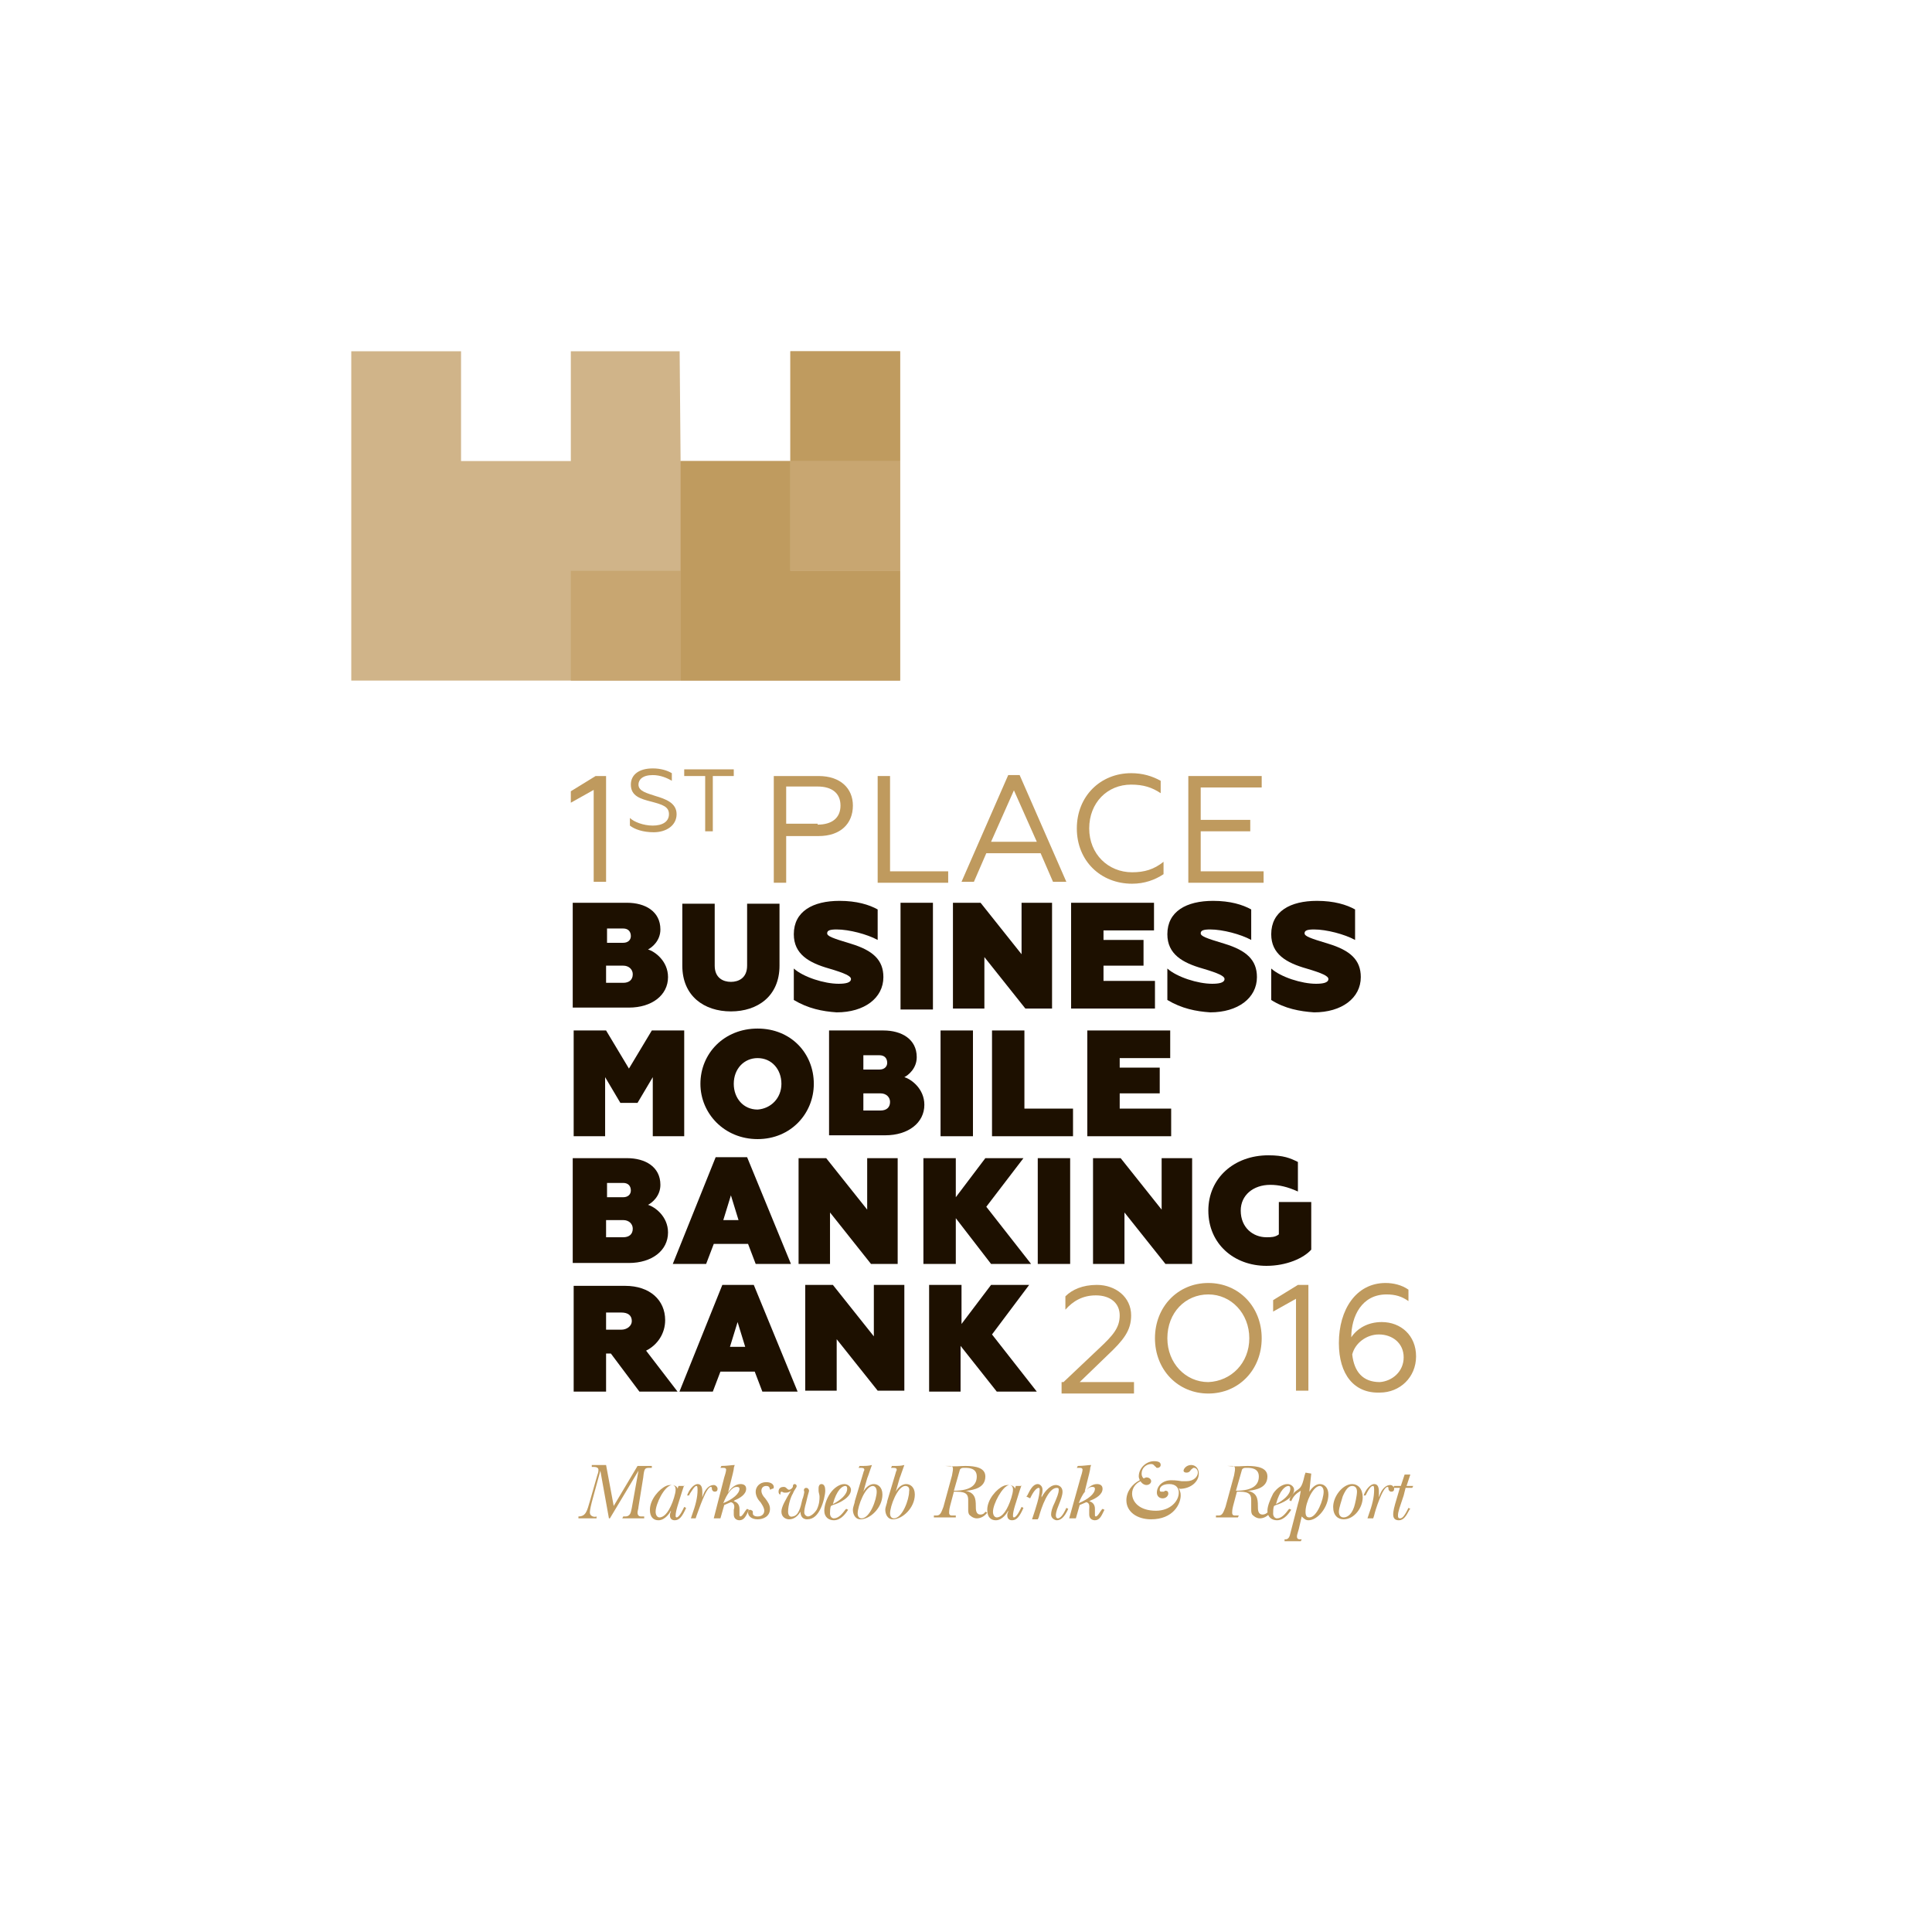 <svg width="176" height="176" viewBox="0 0 176 176" fill="none" xmlns="http://www.w3.org/2000/svg">
<path d="M72 32V42L62 42L61.914 32L52 32V42H42V32H32V62H82V32H72Z" fill="#D0B489"/>
<path d="M62 52H52V62H62V52Z" fill="#C8A671"/>
<path d="M72 52V42H62V62H82V52H72Z" fill="#BF9B5F"/>
<path d="M82 42H72V52H82V42Z" fill="#C8A671"/>
<path d="M82 32H72V42H82V32Z" fill="#BF9B5F"/>
<path d="M58.077 133.544H58.598C58.771 133.544 59.205 133.544 59.379 133.544V133.718H59.205C58.771 133.718 58.684 133.718 58.598 134.586L58.163 137.277C58.163 137.451 58.077 137.624 58.077 137.798C58.077 138.145 58.337 138.145 58.424 138.145H58.684V138.319C58.424 138.319 57.99 138.319 57.643 138.319H56.688L56.775 138.145H56.948C57.469 138.145 57.469 137.711 57.556 137.364L58.163 133.978L55.559 138.319H55.472L54.691 133.978L53.91 136.843C53.736 137.538 53.736 137.711 53.736 137.798C53.736 138.145 54.17 138.232 54.344 138.145V138.319H53.476H52.694V138.145C53.389 138.145 53.476 137.624 53.736 136.756L54.431 134.326C54.517 134.152 54.517 133.978 54.517 133.892C54.517 133.718 54.344 133.631 54.084 133.631H53.91V133.458C54.084 133.458 54.517 133.458 54.691 133.458H55.212L55.907 137.19L58.077 133.544Z" fill="#BF9A5E"/>
<path d="M59.726 137.711C59.726 138.058 59.9 138.232 60.073 138.232C60.247 138.232 60.681 138.145 61.115 137.19C61.289 136.843 61.549 136.062 61.549 135.715C61.549 135.367 61.376 135.281 61.202 135.281C60.507 135.367 59.726 137.017 59.726 137.711ZM62.33 135.281L62.157 135.801C61.809 136.93 61.549 137.624 61.549 138.058C61.549 138.145 61.549 138.232 61.636 138.232C61.896 138.232 62.244 137.451 62.33 137.277L62.504 137.364C62.157 138.145 61.896 138.492 61.462 138.492C61.115 138.492 61.028 138.232 61.028 138.058C61.028 137.972 61.028 137.885 61.115 137.711V137.624C61.028 137.798 60.594 138.492 59.986 138.492C59.553 138.492 59.205 138.232 59.205 137.538C59.205 136.583 60.073 135.628 60.681 135.367C60.855 135.281 61.028 135.281 61.202 135.281C61.462 135.281 61.723 135.454 61.723 135.628L61.809 135.367H62.33V135.281Z" fill="#BF9A5E"/>
<path d="M62.591 136.235C62.764 135.714 63.199 135.194 63.546 135.194C63.806 135.194 63.98 135.367 63.98 135.888C63.98 135.975 63.98 136.149 63.98 136.235V136.409C64.24 135.541 64.674 135.28 65.022 135.28C65.195 135.28 65.369 135.454 65.369 135.628C65.369 135.801 65.282 135.888 65.108 135.888C64.935 135.888 64.848 135.714 64.848 135.628C64.848 135.628 64.848 135.628 64.848 135.541C64.848 135.541 64.848 135.454 64.761 135.454C64.327 135.454 63.633 137.624 63.459 138.058L63.372 138.319H62.938L63.025 138.058C63.372 137.103 63.546 136.409 63.546 135.714C63.546 135.628 63.546 135.367 63.459 135.367C63.372 135.367 63.285 135.367 62.851 136.062L62.764 136.235H62.591Z" fill="#BF9A5E"/>
<path d="M67.365 135.628C67.365 135.454 67.192 135.454 67.105 135.454C66.671 135.454 66.237 136.062 65.889 136.93C66.758 136.583 67.365 136.062 67.365 135.628ZM65.021 138.319L65.976 134.586C66.15 134.065 66.15 133.892 66.15 133.892C66.15 133.718 65.976 133.718 65.889 133.718H65.629L65.716 133.544C66.237 133.544 66.671 133.458 66.931 133.458C66.844 133.718 66.844 133.718 66.844 133.805C66.844 133.805 66.844 133.892 66.758 134.239L66.323 135.975C66.584 135.541 67.018 135.194 67.452 135.194C67.713 135.194 67.973 135.281 67.973 135.628C67.973 136.149 67.365 136.496 66.931 136.669L66.844 136.756C67.192 136.843 67.365 137.104 67.365 137.451C67.365 137.711 67.365 137.624 67.365 137.972C67.365 138.058 67.365 138.145 67.452 138.145C67.626 138.145 67.886 137.624 67.973 137.538L68.06 137.451L68.233 137.538L68.147 137.711C67.973 138.058 67.799 138.492 67.365 138.492C67.192 138.492 66.844 138.406 66.844 137.972V137.798C66.844 137.711 66.844 137.624 66.844 137.538C66.931 137.277 66.931 136.93 66.584 136.843L65.976 137.104L65.629 138.319H65.021Z" fill="#BF9A5E"/>
<path d="M69.796 135.368C69.535 135.368 69.362 135.541 69.362 135.802C69.362 136.062 69.535 136.322 69.709 136.496C69.969 136.843 70.143 137.104 70.143 137.451C70.143 138.145 69.535 138.406 69.015 138.406C68.407 138.406 68.147 138.059 68.147 137.798C68.147 137.625 68.233 137.538 68.32 137.538C68.407 137.538 68.581 137.625 68.581 137.711C68.581 137.798 68.581 137.885 68.581 137.885C68.581 137.972 68.667 138.145 69.015 138.145C69.449 138.145 69.622 137.885 69.622 137.625C69.622 137.364 69.449 137.104 69.275 136.843C69.015 136.583 68.841 136.236 68.841 135.888C68.841 135.454 69.188 135.02 69.796 135.02C70.317 135.02 70.49 135.281 70.49 135.454C70.49 135.541 70.49 135.628 70.317 135.628C69.969 135.888 70.317 135.368 69.796 135.368Z" fill="#BF9A5E"/>
<path d="M73.442 135.541C73.616 135.541 73.702 135.714 73.702 135.801C73.702 135.888 73.616 136.062 73.442 136.843C73.268 137.451 73.268 137.624 73.268 137.798C73.268 137.972 73.442 138.145 73.616 138.145C73.702 138.145 74.05 138.058 74.397 137.537C74.657 137.017 74.657 136.583 74.657 136.322C74.657 136.149 74.57 135.975 74.57 135.801C74.57 135.714 74.57 135.628 74.57 135.541C74.57 135.367 74.657 135.194 74.831 135.194C75.091 135.194 75.178 135.454 75.178 135.801C75.178 136.149 75.004 136.93 74.744 137.451C74.484 137.972 74.136 138.406 73.529 138.406C73.008 138.406 72.921 137.972 72.921 137.711C72.661 138.145 72.313 138.406 71.879 138.406C71.619 138.406 71.185 138.232 71.185 137.711C71.185 137.277 71.532 136.669 72.053 135.801C71.966 135.888 71.793 135.975 71.619 135.975C71.532 135.975 71.532 135.975 71.445 135.975C71.359 135.975 71.272 135.888 71.185 135.888C71.098 135.888 71.098 136.062 71.098 136.062V136.149C71.011 136.149 70.924 136.062 70.924 135.888C70.924 135.541 71.185 135.454 71.359 135.454C71.445 135.454 71.532 135.454 71.619 135.541C71.706 135.628 71.793 135.714 71.879 135.714C71.966 135.714 72.14 135.628 72.227 135.454C72.227 135.367 72.227 135.194 72.4 135.194C72.487 135.194 72.574 135.28 72.574 135.367C72.574 135.541 72.4 135.628 72.227 136.062C72.053 136.322 71.793 137.103 71.793 137.711C71.793 138.058 71.966 138.232 72.227 138.145C72.748 138.058 72.921 137.364 73.095 136.583C73.181 136.409 73.268 135.975 73.268 135.888C73.181 135.714 73.268 135.541 73.442 135.541Z" fill="#BF9A5E"/>
<path d="M77.175 135.628C77.175 135.541 77.175 135.367 77.001 135.367C76.741 135.367 76.22 135.714 75.873 137.017C76.567 136.669 77.175 136.149 77.175 135.628ZM77.262 137.537C77.088 137.798 76.654 138.492 75.96 138.492C75.525 138.492 75.091 138.232 75.091 137.624C75.091 137.19 75.265 136.583 75.612 136.062C75.96 135.541 76.48 135.194 76.914 135.194C77.262 135.194 77.522 135.454 77.522 135.714C77.522 136.409 76.48 136.93 75.873 137.103L75.699 137.19C75.612 137.364 75.612 137.711 75.612 137.885C75.612 138.145 75.786 138.319 75.96 138.319C76.394 138.319 76.741 137.885 77.001 137.537L77.088 137.451L77.262 137.537Z" fill="#BF9A5E"/>
<path d="M79.519 135.367C78.824 135.367 78.13 137.19 78.13 137.885C78.13 138.058 78.216 138.319 78.477 138.319C79.258 138.319 79.866 136.583 79.866 135.888C79.866 135.454 79.605 135.367 79.519 135.367ZM78.303 133.544C78.911 133.544 79.085 133.544 79.432 133.458C79.171 134.152 79.171 134.239 78.998 134.673L78.65 135.888C78.737 135.715 79.085 135.194 79.605 135.194C79.953 135.194 80.387 135.454 80.387 136.149C80.387 137.364 79.258 138.406 78.39 138.406C77.869 138.406 77.696 137.885 77.696 137.538C77.696 137.277 77.869 136.93 77.869 136.756L78.65 134.152C78.65 134.065 78.737 133.978 78.737 133.892C78.737 133.718 78.564 133.718 78.39 133.718H78.216L78.303 133.544Z" fill="#BF9A5E"/>
<path d="M82.47 135.367C81.776 135.367 81.081 137.19 81.081 137.885C81.081 138.058 81.168 138.319 81.428 138.319C82.21 138.319 82.817 136.583 82.817 135.888C82.904 135.454 82.644 135.367 82.47 135.367ZM81.255 133.544C81.862 133.544 82.036 133.544 82.383 133.458C82.123 134.152 82.123 134.239 81.949 134.673L81.602 135.888C81.689 135.715 82.036 135.194 82.557 135.194C82.904 135.194 83.338 135.454 83.338 136.149C83.338 137.364 82.21 138.406 81.342 138.406C80.821 138.406 80.647 137.885 80.647 137.538C80.647 137.277 80.821 136.93 80.821 136.756L81.602 134.152C81.602 134.065 81.689 133.978 81.689 133.892C81.689 133.718 81.515 133.718 81.342 133.718H81.168L81.255 133.544Z" fill="#BF9A5E"/>
<path d="M86.897 135.801C88.547 135.801 88.981 135.194 88.981 134.499C88.981 133.718 88.2 133.718 87.939 133.718H87.766C87.505 133.718 87.418 133.892 87.418 133.978L86.897 135.801ZM86.116 133.544C86.984 133.631 87.505 133.544 87.939 133.544C88.894 133.544 89.762 133.718 89.762 134.499C89.762 135.541 88.72 135.715 88.113 135.801H87.939C88.807 135.975 88.894 136.496 88.894 137.19C88.894 137.538 88.894 137.972 89.328 137.972C89.502 137.972 89.675 137.885 89.762 137.711L89.936 137.798C89.675 138.145 89.328 138.319 88.981 138.319C88.634 138.319 88.373 138.059 88.286 137.972C88.2 137.798 88.2 137.711 88.2 137.451V136.67C88.2 136.236 88.113 135.888 87.158 135.888H86.897L86.55 137.19C86.463 137.538 86.463 137.711 86.463 137.798C86.463 138.059 86.637 138.059 86.724 138.059H87.071V138.232H86.029C85.769 138.232 85.248 138.232 85.074 138.232V138.059H85.335C85.682 138.059 85.769 137.711 85.942 137.277L86.724 134.413C86.811 133.978 86.811 133.892 86.811 133.805C86.811 133.544 86.637 133.544 86.55 133.544H86.203H86.116Z" fill="#BF9A5E"/>
<path d="M90.457 137.711C90.457 138.058 90.63 138.232 90.804 138.232C90.977 138.232 91.412 138.145 91.846 137.19C92.019 136.843 92.28 136.062 92.28 135.715C92.28 135.367 92.106 135.281 91.932 135.281C91.325 135.367 90.457 137.017 90.457 137.711ZM93.061 135.281L92.887 135.801C92.54 136.93 92.28 137.624 92.28 138.058C92.28 138.145 92.28 138.232 92.366 138.232C92.627 138.232 92.974 137.451 93.061 137.277L93.234 137.364C92.887 138.145 92.627 138.492 92.193 138.492C91.846 138.492 91.759 138.232 91.759 138.058C91.759 137.972 91.759 137.885 91.846 137.711V137.624C91.759 137.798 91.325 138.492 90.717 138.492C90.283 138.492 89.936 138.232 89.936 137.538C89.936 136.583 90.804 135.628 91.412 135.367C91.585 135.281 91.759 135.281 91.932 135.281C92.193 135.281 92.453 135.454 92.453 135.628L92.54 135.367H93.061V135.281Z" fill="#BF9A5E"/>
<path d="M93.495 136.322L93.582 136.235C93.842 135.714 94.103 135.194 94.537 135.194C94.71 135.194 94.971 135.367 94.971 135.714C94.971 135.801 94.971 136.062 94.884 136.235V136.409C95.058 136.062 95.578 135.28 96.186 135.28C96.447 135.28 96.794 135.454 96.794 135.888C96.794 136.235 96.62 136.669 96.447 137.103C96.186 137.711 96.186 137.972 96.186 138.058C96.186 138.232 96.273 138.319 96.36 138.319C96.533 138.319 96.794 138.145 97.141 137.364L97.314 137.451C96.967 138.232 96.62 138.492 96.273 138.492C96.099 138.492 95.752 138.319 95.752 137.972C95.752 137.711 95.839 137.364 96.099 136.843C96.273 136.409 96.447 136.062 96.447 135.714C96.447 135.628 96.447 135.541 96.273 135.541C95.492 135.541 94.884 137.277 94.624 138.232L94.537 138.406H94.016L94.103 138.145C94.363 137.364 94.71 136.322 94.71 135.714C94.71 135.628 94.71 135.541 94.624 135.541C94.45 135.541 94.189 135.801 93.929 136.322L93.842 136.496L93.495 136.322Z" fill="#BF9A5E"/>
<path d="M99.745 135.628C99.745 135.454 99.572 135.454 99.485 135.454C99.051 135.454 98.617 136.062 98.269 136.93C99.138 136.583 99.745 136.062 99.745 135.628ZM97.401 138.319L98.443 134.586C98.617 134.065 98.617 133.892 98.617 133.892C98.617 133.718 98.443 133.718 98.356 133.718H98.096L98.183 133.544C98.704 133.544 99.138 133.458 99.398 133.458C99.311 133.718 99.311 133.718 99.311 133.805C99.311 133.805 99.311 133.892 99.224 134.239L98.79 135.975C99.051 135.541 99.485 135.194 99.919 135.194C100.179 135.194 100.44 135.281 100.44 135.628C100.44 136.149 99.832 136.496 99.398 136.669L99.224 136.756C99.572 136.843 99.745 137.104 99.745 137.451C99.745 137.711 99.745 137.624 99.745 137.972C99.745 138.058 99.745 138.145 99.832 138.145C100.006 138.145 100.266 137.624 100.353 137.538L100.44 137.451L100.613 137.538L100.526 137.711C100.353 138.058 100.179 138.492 99.745 138.492C99.572 138.492 99.224 138.406 99.224 137.972V137.798C99.224 137.711 99.224 137.624 99.224 137.538C99.224 137.277 99.311 136.93 98.964 136.843L98.356 137.104L98.009 138.319H97.401Z" fill="#BF9A5E"/>
<path d="M107.384 135.541C107.384 135.628 107.471 135.714 107.471 135.801C107.558 135.975 107.558 136.148 107.558 136.235C107.558 137.017 106.864 138.405 104.867 138.405C103.565 138.405 102.61 137.711 102.61 136.669C102.61 135.888 103.131 135.194 103.825 134.846C103.825 134.759 103.738 134.673 103.738 134.499C103.738 133.718 104.433 133.11 105.127 133.11C105.648 133.11 105.735 133.284 105.735 133.457C105.735 133.631 105.561 133.718 105.475 133.718C105.388 133.718 105.301 133.718 105.301 133.631C105.127 133.544 105.127 133.371 104.867 133.371C104.433 133.371 103.999 133.718 103.999 134.239C103.999 134.325 103.999 134.499 104.172 134.673C104.259 134.673 104.346 134.586 104.433 134.586C104.693 134.586 104.867 134.759 104.867 134.933C104.867 135.107 104.693 135.28 104.433 135.28C104.172 135.28 103.912 135.02 103.912 134.933C103.478 135.107 103.131 135.541 103.131 136.062C103.131 136.843 103.825 137.624 105.301 137.624C106.603 137.624 107.384 136.756 107.384 135.975C107.384 135.541 107.124 135.194 106.516 135.194C105.909 135.194 105.648 135.454 105.648 135.714C105.648 135.888 105.735 135.888 105.822 135.888C105.822 135.888 105.909 135.888 105.995 135.888C106.082 135.888 106.082 135.801 106.169 135.801C106.343 135.801 106.429 135.888 106.429 136.062C106.429 136.235 106.256 136.496 105.909 136.496C105.648 136.496 105.388 136.322 105.388 135.975C105.388 135.367 105.909 134.846 106.69 134.846C106.864 134.846 107.124 134.846 107.645 134.933C107.818 134.933 107.905 134.933 108.079 134.933C108.773 134.933 109.121 134.499 109.121 134.152C109.121 133.891 108.947 133.718 108.773 133.718C108.687 133.718 108.687 133.718 108.6 133.805C108.426 133.891 108.426 134.152 108.079 134.152C107.905 134.152 107.818 134.065 107.818 133.978C107.818 133.805 108.079 133.457 108.513 133.457C108.86 133.457 109.207 133.718 109.207 134.239C109.207 135.02 108.426 135.628 107.471 135.628L107.384 135.541Z" fill="#BF9A5E"/>
<path d="M112.593 135.801C114.242 135.801 114.676 135.194 114.676 134.499C114.676 133.718 113.895 133.718 113.635 133.718H113.461C113.201 133.718 113.114 133.892 113.114 133.978L112.593 135.801ZM111.812 133.544C112.68 133.631 113.201 133.544 113.635 133.544C114.59 133.544 115.458 133.718 115.458 134.499C115.458 135.541 114.416 135.715 113.808 135.801H113.635C114.503 135.975 114.59 136.496 114.59 137.19C114.59 137.538 114.59 137.972 115.024 137.972C115.197 137.972 115.371 137.885 115.545 137.711L115.718 137.798C115.458 138.145 115.111 138.319 114.763 138.319C114.416 138.319 114.156 138.059 114.069 137.972C113.982 137.798 113.982 137.711 113.982 137.451V136.67C113.982 136.236 113.895 135.888 112.94 135.888H112.68L112.333 137.19C112.246 137.538 112.246 137.711 112.246 137.798C112.246 138.059 112.419 138.059 112.506 138.059H112.854L112.767 138.232H111.725C111.465 138.232 110.944 138.232 110.77 138.232V138.059H111.031C111.378 138.059 111.465 137.711 111.638 137.277L112.419 134.413C112.506 133.978 112.506 133.892 112.506 133.805C112.506 133.544 112.333 133.544 112.246 133.544H111.899H111.812Z" fill="#BF9A5E"/>
<path d="M117.541 135.628C117.541 135.541 117.541 135.367 117.368 135.367C117.107 135.367 116.586 135.714 116.239 137.017C116.933 136.669 117.541 136.149 117.541 135.628ZM117.628 137.537C117.454 137.798 117.02 138.492 116.326 138.492C115.892 138.492 115.458 138.232 115.458 137.624C115.458 137.19 115.718 136.583 115.979 136.062C116.326 135.541 116.847 135.194 117.281 135.194C117.628 135.194 117.888 135.454 117.888 135.714C117.888 136.409 116.847 136.93 116.239 137.103L116.065 137.19C115.979 137.364 115.979 137.711 115.979 137.885C115.979 138.145 116.152 138.319 116.326 138.319C116.76 138.319 117.107 137.885 117.368 137.537L117.454 137.451L117.628 137.537Z" fill="#BF9A5E"/>
<path d="M120.232 135.367C119.625 135.367 118.93 136.843 118.93 137.711C118.93 138.059 119.017 138.232 119.277 138.232C119.972 138.232 120.58 136.583 120.58 135.888C120.58 135.454 120.319 135.367 120.232 135.367ZM119.277 135.888C119.451 135.628 119.798 135.194 120.232 135.194C120.666 135.194 121.014 135.541 121.014 136.149C121.014 137.277 120.059 138.493 119.191 138.493C118.93 138.493 118.757 138.319 118.583 138.145L118.322 139.274C118.236 139.621 118.149 139.795 118.149 139.968C118.149 140.229 118.322 140.229 118.496 140.229H118.583L118.496 140.402H117.715H117.02V140.229H117.107C117.281 140.229 117.454 140.142 117.541 139.708L118.236 137.017C118.409 136.409 118.322 136.756 118.496 135.801C118.062 136.062 117.802 136.322 117.628 136.756L117.454 136.67C117.541 136.322 117.715 136.149 117.975 135.888C118.409 135.541 118.583 135.628 118.843 134.413L118.93 134.152L119.451 134.239L119.277 135.888Z" fill="#BF9A5E"/>
<path d="M123.184 135.367C122.836 135.367 122.576 135.714 122.316 136.322C122.229 136.669 121.968 137.364 121.968 137.711C121.968 138.058 122.142 138.232 122.402 138.232C122.663 138.232 123.097 138.058 123.357 137.277C123.444 137.017 123.618 136.235 123.618 135.888C123.618 135.541 123.444 135.367 123.184 135.367ZM122.402 138.406C121.882 138.406 121.448 138.058 121.448 137.277C121.448 136.322 122.316 135.194 123.184 135.194C123.705 135.194 124.139 135.628 124.139 136.409C124.139 137.364 123.357 138.406 122.402 138.406Z" fill="#BF9A5E"/>
<path d="M124.225 136.235C124.399 135.714 124.833 135.194 125.18 135.194C125.441 135.194 125.614 135.367 125.614 135.888C125.614 135.975 125.614 136.149 125.614 136.235V136.409C125.875 135.541 126.309 135.28 126.656 135.28C126.83 135.28 127.003 135.454 127.003 135.628C127.003 135.801 126.917 135.888 126.743 135.888C126.569 135.888 126.483 135.714 126.483 135.628C126.483 135.628 126.483 135.628 126.483 135.541C126.483 135.541 126.483 135.454 126.396 135.454C125.962 135.454 125.267 137.624 125.18 138.058L125.094 138.319H124.573L124.66 138.058C125.007 137.103 125.18 136.409 125.18 135.714C125.18 135.628 125.18 135.367 125.094 135.367C125.007 135.367 124.833 135.367 124.486 136.062L124.399 136.235H124.225Z" fill="#BF9A5E"/>
<path d="M128.479 134.326L128.132 135.367H128.739L128.653 135.541H128.045L127.871 136.235C127.524 137.277 127.351 137.711 127.351 138.058C127.351 138.145 127.351 138.319 127.524 138.319C127.698 138.319 127.871 138.232 128.219 137.538L128.305 137.364L128.479 137.451L128.392 137.538C128.132 138.058 127.871 138.493 127.437 138.493C127.09 138.493 126.917 138.319 126.917 137.972C126.917 137.885 126.917 137.624 127.09 137.017L127.524 135.541H126.917L127.003 135.367H127.611L127.958 134.326H128.479Z" fill="#BF9A5E"/>
<path d="M54.17 71.91L52 73.125V72.083L54.257 70.694H55.212V80.33H54.083V71.91H54.17Z" fill="#BF9A5E"/>
<path d="M57.382 75.209V74.514C57.73 74.861 58.598 75.209 59.466 75.209C60.334 75.209 60.941 74.861 60.941 74.167C60.941 73.472 60.334 73.299 59.379 73.038C58.337 72.778 57.469 72.517 57.469 71.476C57.469 70.608 58.163 70 59.466 70C60.16 70 60.768 70.174 61.202 70.434V71.129C60.768 70.868 60.16 70.608 59.466 70.608C58.511 70.608 58.163 71.042 58.163 71.476C58.163 72.083 58.945 72.257 59.726 72.517C60.594 72.778 61.636 73.125 61.636 74.167C61.636 75.209 60.681 75.816 59.553 75.816C58.598 75.816 57.816 75.556 57.382 75.209Z" fill="#BF9A5E"/>
<path d="M64.24 70.694H62.33V70.086H66.844V70.694H64.935V75.729H64.24V70.694Z" fill="#BF9A5E"/>
<path d="M74.484 75.122C75.786 75.122 76.567 74.514 76.567 73.385C76.567 72.257 75.786 71.649 74.484 71.649H71.619V75.035H74.484V75.122ZM70.49 70.694H74.57C76.567 70.694 77.696 71.823 77.696 73.385C77.696 75.035 76.567 76.163 74.57 76.163H71.619V80.417H70.49V70.694Z" fill="#BF9A5E"/>
<path d="M79.953 70.694H81.081V79.375H86.377V80.417H79.953V70.694Z" fill="#BF9A5E"/>
<path d="M94.45 76.684L92.366 71.997L90.283 76.684H94.45ZM91.846 70.608H92.887L97.141 80.33H95.926L94.797 77.726H89.849L88.72 80.33H87.592L91.846 70.608Z" fill="#BF9A5E"/>
<path d="M98.096 75.469C98.096 72.517 100.266 70.434 103.044 70.434C104.086 70.434 104.954 70.695 105.735 71.129V72.257C104.954 71.736 104.172 71.476 103.044 71.476C100.874 71.476 99.224 73.125 99.224 75.469C99.224 77.813 100.961 79.462 103.131 79.462C104.259 79.462 105.127 79.202 105.995 78.507V79.636C105.214 80.157 104.259 80.504 103.131 80.504C100.266 80.504 98.096 78.421 98.096 75.469Z" fill="#BF9A5E"/>
<path d="M108.253 70.694H114.937V71.736H109.381V74.688H113.895V75.729H109.381V79.375H115.11V80.417H108.253V70.694Z" fill="#BF9A5E"/>
<path d="M56.775 89.532C57.295 89.532 57.643 89.272 57.643 88.751C57.643 88.317 57.295 87.969 56.775 87.969H55.212V89.532H56.775ZM56.775 85.886C57.209 85.886 57.469 85.626 57.469 85.278C57.469 84.844 57.209 84.584 56.775 84.584H55.299V85.886H56.775ZM52.261 82.24H57.122C58.771 82.24 60.16 83.021 60.16 84.671C60.16 85.712 59.379 86.32 59.032 86.494C59.639 86.667 60.855 87.535 60.855 89.011C60.855 90.66 59.379 91.789 57.295 91.789H52.174V82.24H52.261Z" fill="#1D1000"/>
<path d="M62.157 87.969V82.327H65.108V87.969C65.108 89.098 65.889 89.445 66.584 89.445C67.278 89.445 68.06 89.098 68.06 87.969V82.327H71.011V87.969C71.011 90.747 69.015 92.136 66.584 92.136C64.153 92.136 62.157 90.747 62.157 87.969Z" fill="#1D1000"/>
<path d="M72.314 91.095V88.23C73.182 89.011 75.091 89.619 76.394 89.619C77.001 89.619 77.522 89.532 77.522 89.185C77.522 88.924 77.001 88.664 75.525 88.23C73.702 87.709 72.314 86.928 72.314 85.105C72.314 83.021 74.05 82.066 76.48 82.066C78.043 82.066 79.171 82.414 79.953 82.848V85.626C78.998 85.105 77.348 84.671 76.22 84.671C75.612 84.671 75.352 84.757 75.352 85.018C75.352 85.278 75.786 85.452 77.522 85.973C79.519 86.581 80.474 87.449 80.474 89.011C80.474 90.921 78.737 92.223 76.22 92.223C74.918 92.136 73.616 91.876 72.314 91.095Z" fill="#1D1000"/>
<path d="M82.036 91.963H84.988V82.24H82.036V91.963Z" fill="#1D1000"/>
<path d="M86.811 82.24H89.328L93.061 86.928V82.24H95.839V91.876H93.408L89.675 87.188V91.876H86.811V82.24Z" fill="#1D1000"/>
<path d="M97.575 82.24H105.127V84.757H100.526V85.626H104.172V87.969H100.526V89.358H105.214V91.876H97.575V82.24Z" fill="#1D1000"/>
<path d="M106.343 91.095V88.23C107.211 89.011 109.121 89.619 110.423 89.619C111.03 89.619 111.551 89.532 111.551 89.185C111.551 88.924 111.03 88.664 109.555 88.23C107.732 87.709 106.343 86.928 106.343 85.105C106.343 83.021 108.079 82.066 110.51 82.066C112.072 82.066 113.201 82.414 113.982 82.848V85.626C113.027 85.105 111.378 84.671 110.249 84.671C109.641 84.671 109.381 84.757 109.381 85.018C109.381 85.278 109.815 85.452 111.551 85.973C113.548 86.581 114.503 87.449 114.503 89.011C114.503 90.921 112.767 92.223 110.249 92.223C108.947 92.136 107.645 91.876 106.343 91.095Z" fill="#1D1000"/>
<path d="M115.805 91.095V88.23C116.673 89.011 118.583 89.619 119.885 89.619C120.493 89.619 121.013 89.532 121.013 89.185C121.013 88.924 120.493 88.664 119.017 88.23C117.194 87.709 115.805 86.928 115.805 85.105C115.805 83.021 117.541 82.066 119.972 82.066C121.534 82.066 122.663 82.414 123.444 82.848V85.626C122.489 85.105 120.84 84.671 119.711 84.671C119.104 84.671 118.843 84.757 118.843 85.018C118.843 85.278 119.277 85.452 121.013 85.973C123.01 86.581 123.965 87.449 123.965 89.011C123.965 90.921 122.229 92.223 119.711 92.223C118.409 92.136 117.02 91.876 115.805 91.095Z" fill="#1D1000"/>
<path d="M52.26 93.873H55.212L57.295 97.345L59.379 93.873H62.33V103.508H59.466V98.126L58.077 100.47H56.514L55.125 98.126V103.508H52.26V93.873Z" fill="#1D1000"/>
<path d="M71.185 98.734C71.185 97.432 70.317 96.39 69.015 96.39C67.799 96.39 66.844 97.345 66.844 98.734C66.844 100.036 67.713 101.078 69.015 101.078C70.23 100.991 71.185 100.036 71.185 98.734ZM63.806 98.734C63.806 95.956 65.976 93.699 69.015 93.699C72.053 93.699 74.136 95.956 74.136 98.734C74.136 101.425 72.053 103.769 69.015 103.769C65.976 103.769 63.806 101.425 63.806 98.734Z" fill="#1D1000"/>
<path d="M80.213 101.165C80.734 101.165 81.081 100.904 81.081 100.383C81.081 99.949 80.734 99.602 80.213 99.602H78.65V101.165H80.213ZM80.126 97.432C80.56 97.432 80.821 97.171 80.821 96.824C80.821 96.39 80.56 96.13 80.126 96.13H78.65V97.432H80.126ZM75.612 93.873H80.474C82.123 93.873 83.512 94.654 83.512 96.303C83.512 97.345 82.731 97.953 82.383 98.126C82.991 98.3 84.206 99.168 84.206 100.644C84.206 102.293 82.731 103.422 80.647 103.422H75.525V93.873H75.612Z" fill="#1D1000"/>
<path d="M85.682 103.508H88.634V93.873H85.682V103.508Z" fill="#1D1000"/>
<path d="M90.37 93.873H93.321V100.991H97.749V103.508H90.37V93.873Z" fill="#1D1000"/>
<path d="M99.051 93.873H106.603V96.39H102.002V97.258H105.648V99.602H102.002V100.991H106.69V103.508H99.051V93.873Z" fill="#1D1000"/>
<path d="M56.775 112.71C57.295 112.71 57.643 112.45 57.643 111.929C57.643 111.495 57.295 111.147 56.775 111.147H55.212V112.71H56.775ZM56.775 109.064C57.209 109.064 57.469 108.804 57.469 108.456C57.469 108.022 57.209 107.762 56.775 107.762H55.299V109.064H56.775ZM52.261 105.505H57.122C58.771 105.505 60.16 106.286 60.16 107.936C60.16 108.977 59.379 109.585 59.032 109.759C59.639 109.932 60.855 110.8 60.855 112.276C60.855 113.925 59.379 115.054 57.295 115.054H52.174V105.505H52.261Z" fill="#1D1000"/>
<path d="M67.278 111.148L66.584 108.891L65.89 111.148H67.278ZM65.195 105.418H68.06L72.053 115.141H68.841L68.147 113.318H65.022L64.327 115.141H61.289L65.195 105.418Z" fill="#1D1000"/>
<path d="M72.748 105.505H75.265L78.998 110.193V105.505H81.776V115.141H79.345L75.612 110.453V115.141H72.748V105.505Z" fill="#1D1000"/>
<path d="M84.12 105.505H87.071V109.064L89.762 105.505H93.234L89.849 109.932L93.929 115.141H90.283L87.071 110.974V115.141H84.12V105.505Z" fill="#1D1000"/>
<path d="M94.537 115.141H97.488V105.505H94.537V115.141Z" fill="#1D1000"/>
<path d="M99.572 105.505H102.089L105.822 110.193V105.505H108.6V115.141H106.169L102.436 110.453V115.141H99.572V105.505Z" fill="#1D1000"/>
<path d="M110.076 110.28C110.076 107.328 112.419 105.245 115.545 105.245C116.934 105.245 117.541 105.505 118.236 105.852V108.543C117.281 108.109 116.499 107.936 115.718 107.936C114.156 107.936 113.027 108.891 113.027 110.28C113.027 111.842 114.156 112.71 115.371 112.71C115.805 112.71 116.152 112.71 116.499 112.45V109.498H119.451V113.839C118.757 114.62 117.194 115.315 115.371 115.315C112.419 115.315 110.076 113.318 110.076 110.28Z" fill="#1D1000"/>
<path d="M57.556 120.349C57.556 119.829 57.209 119.568 56.601 119.568H55.212V121.131H56.601C57.122 121.131 57.556 120.783 57.556 120.349ZM61.723 126.773H58.25L55.646 123.301H55.212V126.773H52.26V117.137H56.948C59.205 117.137 60.594 118.44 60.594 120.263C60.594 121.478 59.9 122.52 58.858 123.04L61.723 126.773Z" fill="#1D1000"/>
<path d="M67.886 122.693L67.192 120.436L66.497 122.693H67.886ZM65.803 117.051H68.667L72.661 126.773H69.449L68.754 124.95H65.629L64.935 126.773H61.896L65.803 117.051Z" fill="#1D1000"/>
<path d="M73.355 117.051H75.873L79.605 121.738V117.051H82.383V126.686H79.953L76.22 121.999V126.686H73.355V117.051Z" fill="#1D1000"/>
<path d="M84.64 117.051H87.592V120.61L90.283 117.051H93.755L90.37 121.565L94.45 126.773H90.804L87.505 122.606V126.773H84.64V117.051Z" fill="#1D1000"/>
<path d="M96.88 125.905L100.092 122.867C101.395 121.651 102.002 120.957 102.002 119.828C102.002 118.7 101.134 118.005 99.832 118.005C98.617 118.005 97.749 118.526 97.054 119.308V118.092C97.662 117.485 98.617 117.051 99.919 117.051C101.655 117.051 103.044 118.179 103.044 119.828C103.044 121.217 102.349 122.085 100.874 123.474L98.356 125.905H103.304V126.947H96.707V125.905H96.88Z" fill="#BF9A5E"/>
<path d="M113.808 121.912C113.808 119.655 112.159 117.919 110.076 117.919C107.992 117.919 106.343 119.568 106.343 121.912C106.343 124.169 107.992 125.905 110.076 125.905C112.159 125.818 113.808 124.169 113.808 121.912ZM114.937 121.912C114.937 124.777 112.853 126.947 110.076 126.947C107.298 126.947 105.214 124.777 105.214 121.912C105.214 119.047 107.298 116.877 110.076 116.877C112.853 116.877 114.937 119.047 114.937 121.912Z" fill="#BF9A5E"/>
<path d="M118.149 118.266L115.979 119.481V118.439L118.236 117.051H119.191V126.686H118.062V118.266H118.149Z" fill="#BF9A5E"/>
<path d="M127.871 123.648C127.871 122.346 126.83 121.565 125.614 121.565C124.486 121.565 123.444 122.346 123.184 123.388C123.357 124.95 124.139 125.905 125.701 125.905C126.83 125.818 127.871 124.95 127.871 123.648ZM121.968 122.346C121.968 119.308 123.531 116.877 126.222 116.877C126.917 116.877 127.698 117.051 128.306 117.485V118.526C127.698 118.092 127.09 117.919 126.309 117.919C124.052 117.919 123.097 119.915 123.097 121.825C123.618 121.044 124.573 120.436 125.875 120.436C127.611 120.436 129 121.651 129 123.561C129 125.471 127.524 126.86 125.701 126.86C123.357 126.947 121.968 125.211 121.968 122.346Z" fill="#BF9A5E"/>
</svg>
